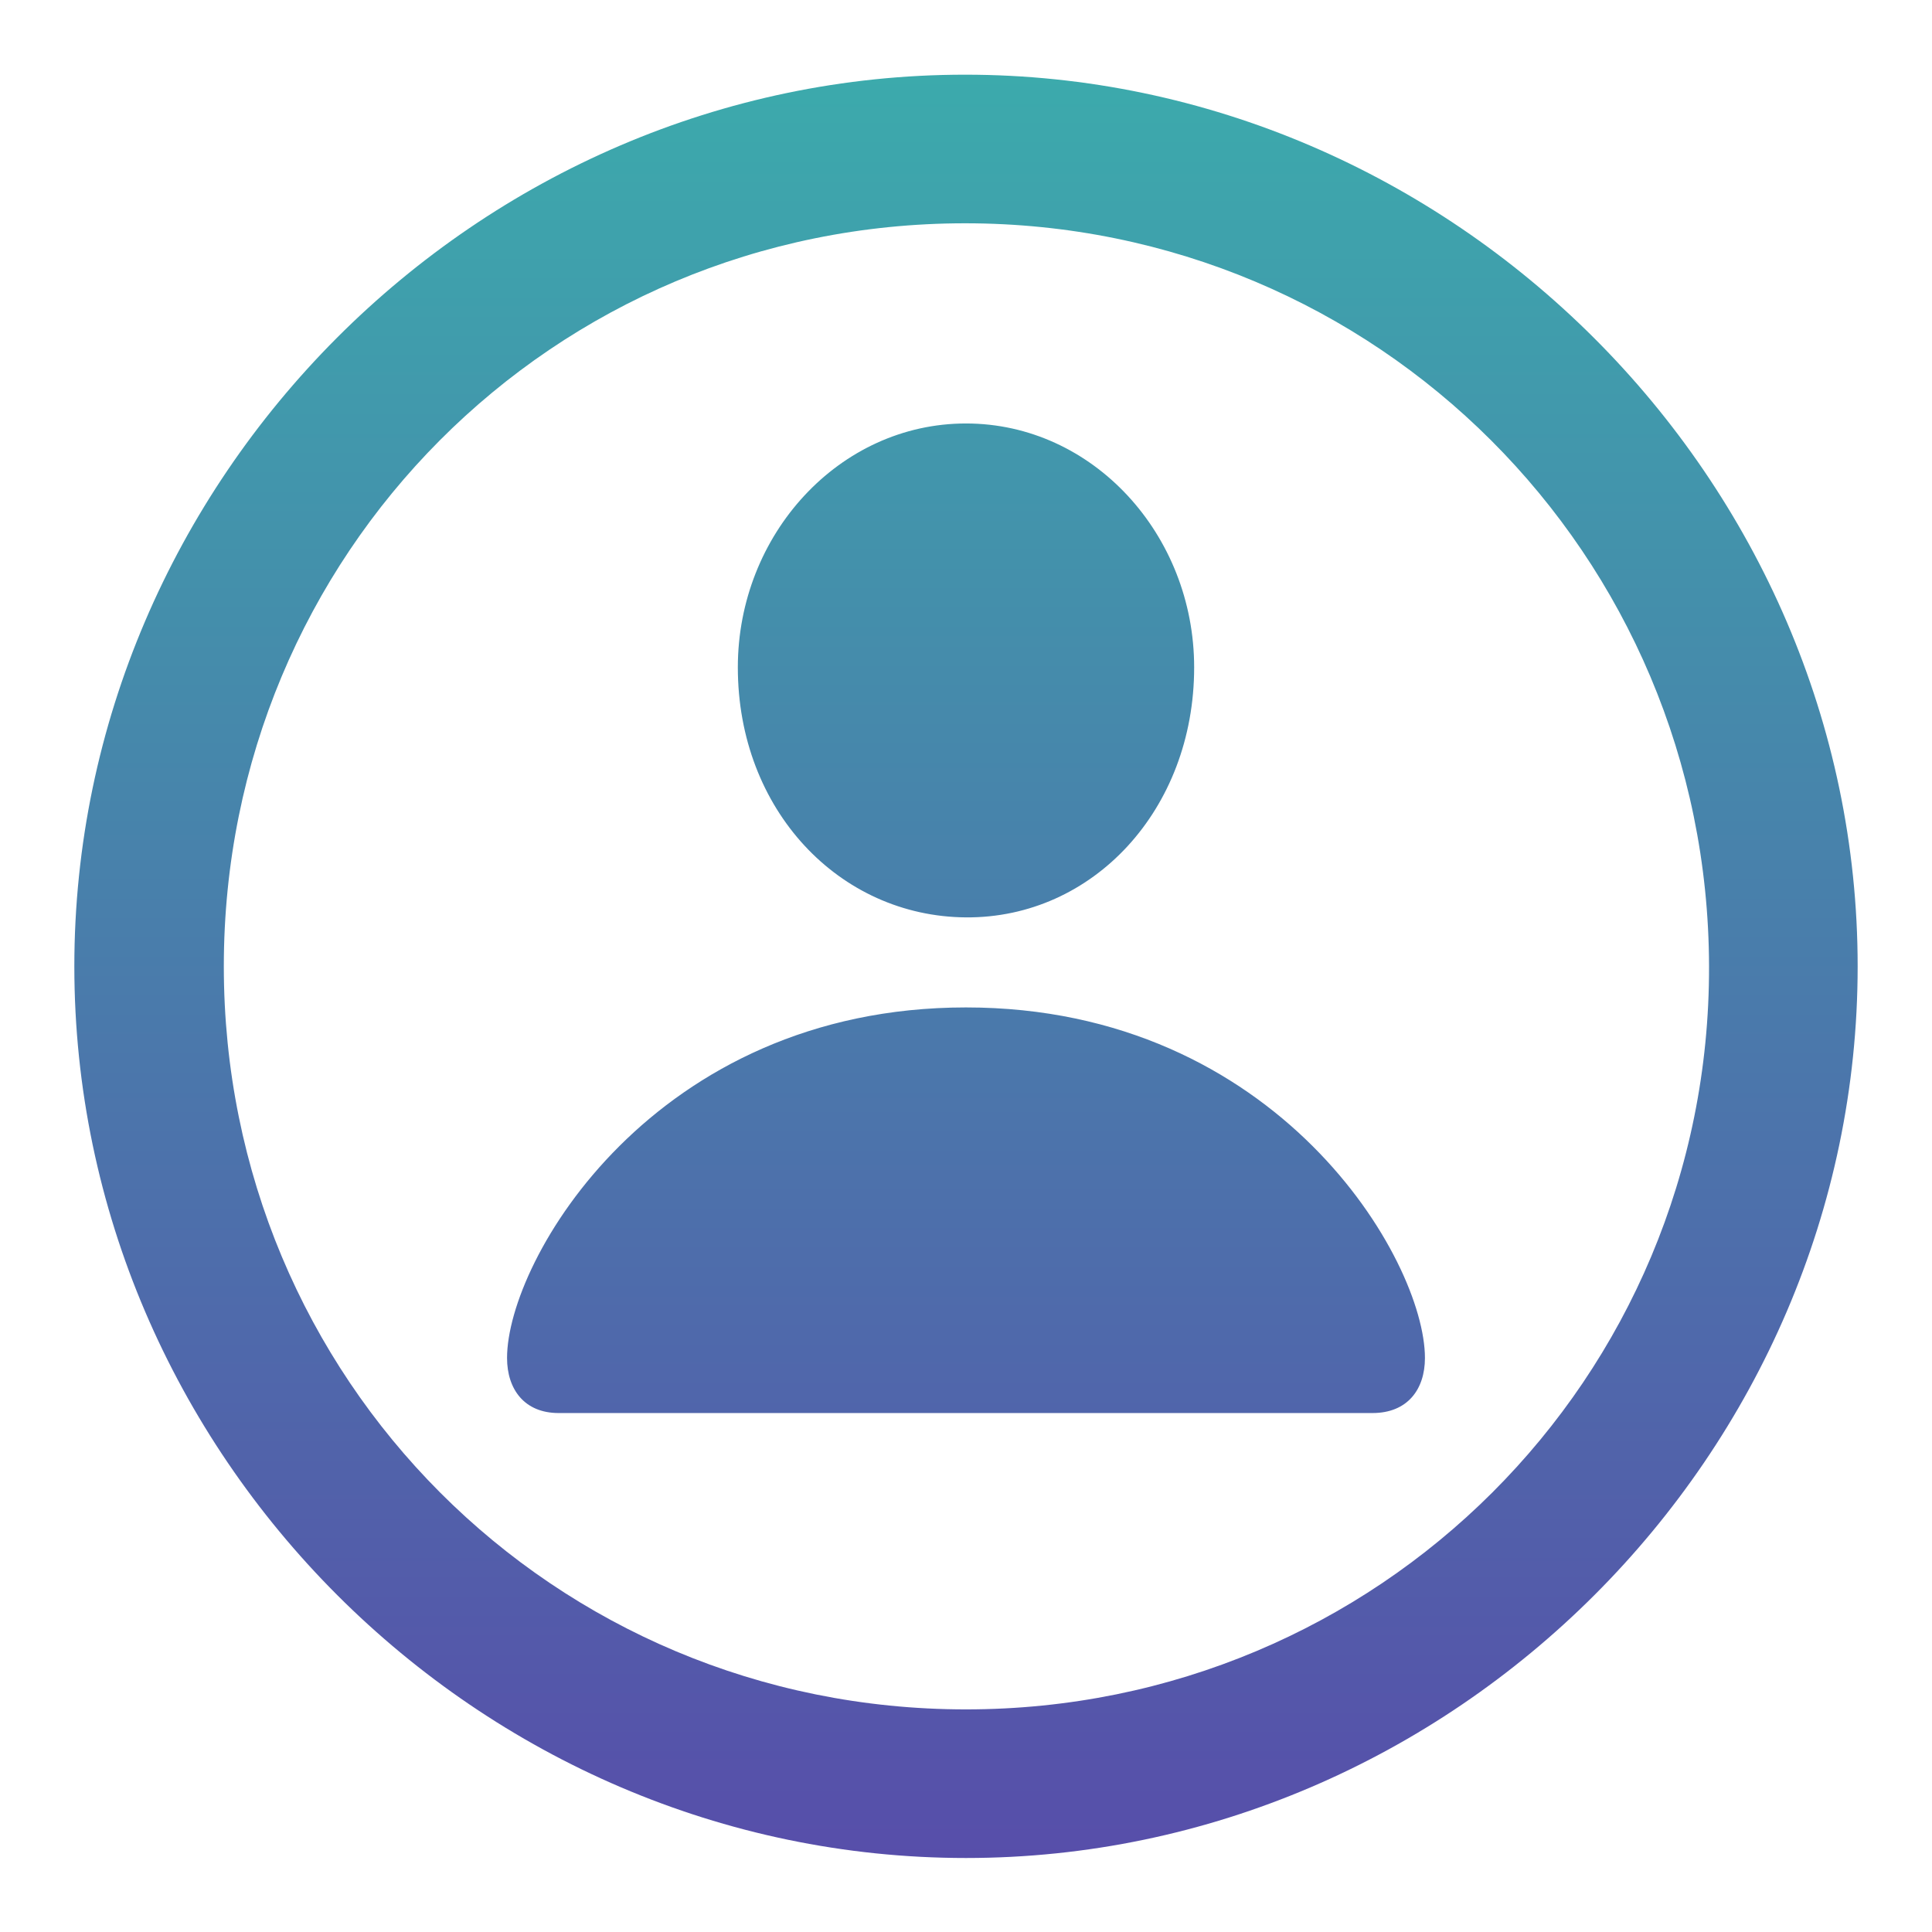 <svg width="212" height="212" viewBox="0 0 212 212" fill="none" xmlns="http://www.w3.org/2000/svg">
<g filter="url(#filter0_d_1_2100)">
<path d="M105.999 199.88C159.429 199.88 203.842 155.563 203.842 102.037C203.842 48.608 159.333 4.195 105.904 4.195C52.378 4.195 8.157 48.608 8.157 102.037C8.157 155.563 52.474 199.88 105.999 199.88ZM105.999 183.573C60.723 183.573 24.56 147.313 24.56 102.037C24.56 56.857 60.628 20.502 105.904 20.502C151.084 20.502 187.439 56.857 187.535 102.037C187.631 147.313 151.18 183.573 105.999 183.573ZM105.999 96.665C119.908 96.761 131.036 84.867 131.036 69.231C131.036 54.651 119.908 42.468 105.999 42.468C92.09 42.468 80.963 54.651 80.963 69.231C80.963 84.867 92.09 96.57 105.999 96.665ZM61.299 151.054H150.604C154.441 151.054 156.36 148.464 156.36 145.011C156.36 134.268 140.244 106.546 105.999 106.546C71.754 106.546 55.639 134.268 55.639 145.011C55.639 148.464 57.558 151.054 61.299 151.054Z" fill="url(#paint0_linear_1_2100)"/>
</g>
<defs>
<filter id="filter0_d_1_2100" x="0.157" y="0.195" width="211.685" height="211.685" filterUnits="userSpaceOnUse" color-interpolation-filters="sRGB">
<feFlood flood-opacity="0" result="BackgroundImageFix"/>
<feColorMatrix in="SourceAlpha" type="matrix" values="0 0 0 0 0 0 0 0 0 0 0 0 0 0 0 0 0 0 127 0" result="hardAlpha"/>
<feOffset dy="4"/>
<feGaussianBlur stdDeviation="4"/>
<feComposite in2="hardAlpha" operator="out"/>
<feColorMatrix type="matrix" values="0 0 0 0 0 0 0 0 0 0 0 0 0 0 0 0 0 0 0.25 0"/>
<feBlend mode="normal" in2="BackgroundImageFix" result="effect1_dropShadow_1_2100"/>
<feBlend mode="normal" in="SourceGraphic" in2="effect1_dropShadow_1_2100" result="shape"/>
</filter>
<linearGradient id="paint0_linear_1_2100" x1="106" y1="4.195" x2="106" y2="199.88" gradientUnits="userSpaceOnUse">
<stop stop-color="#3CAAAC"/>
<stop offset="1" stop-color="#574EAA"/>
</linearGradient>
</defs>
</svg>
